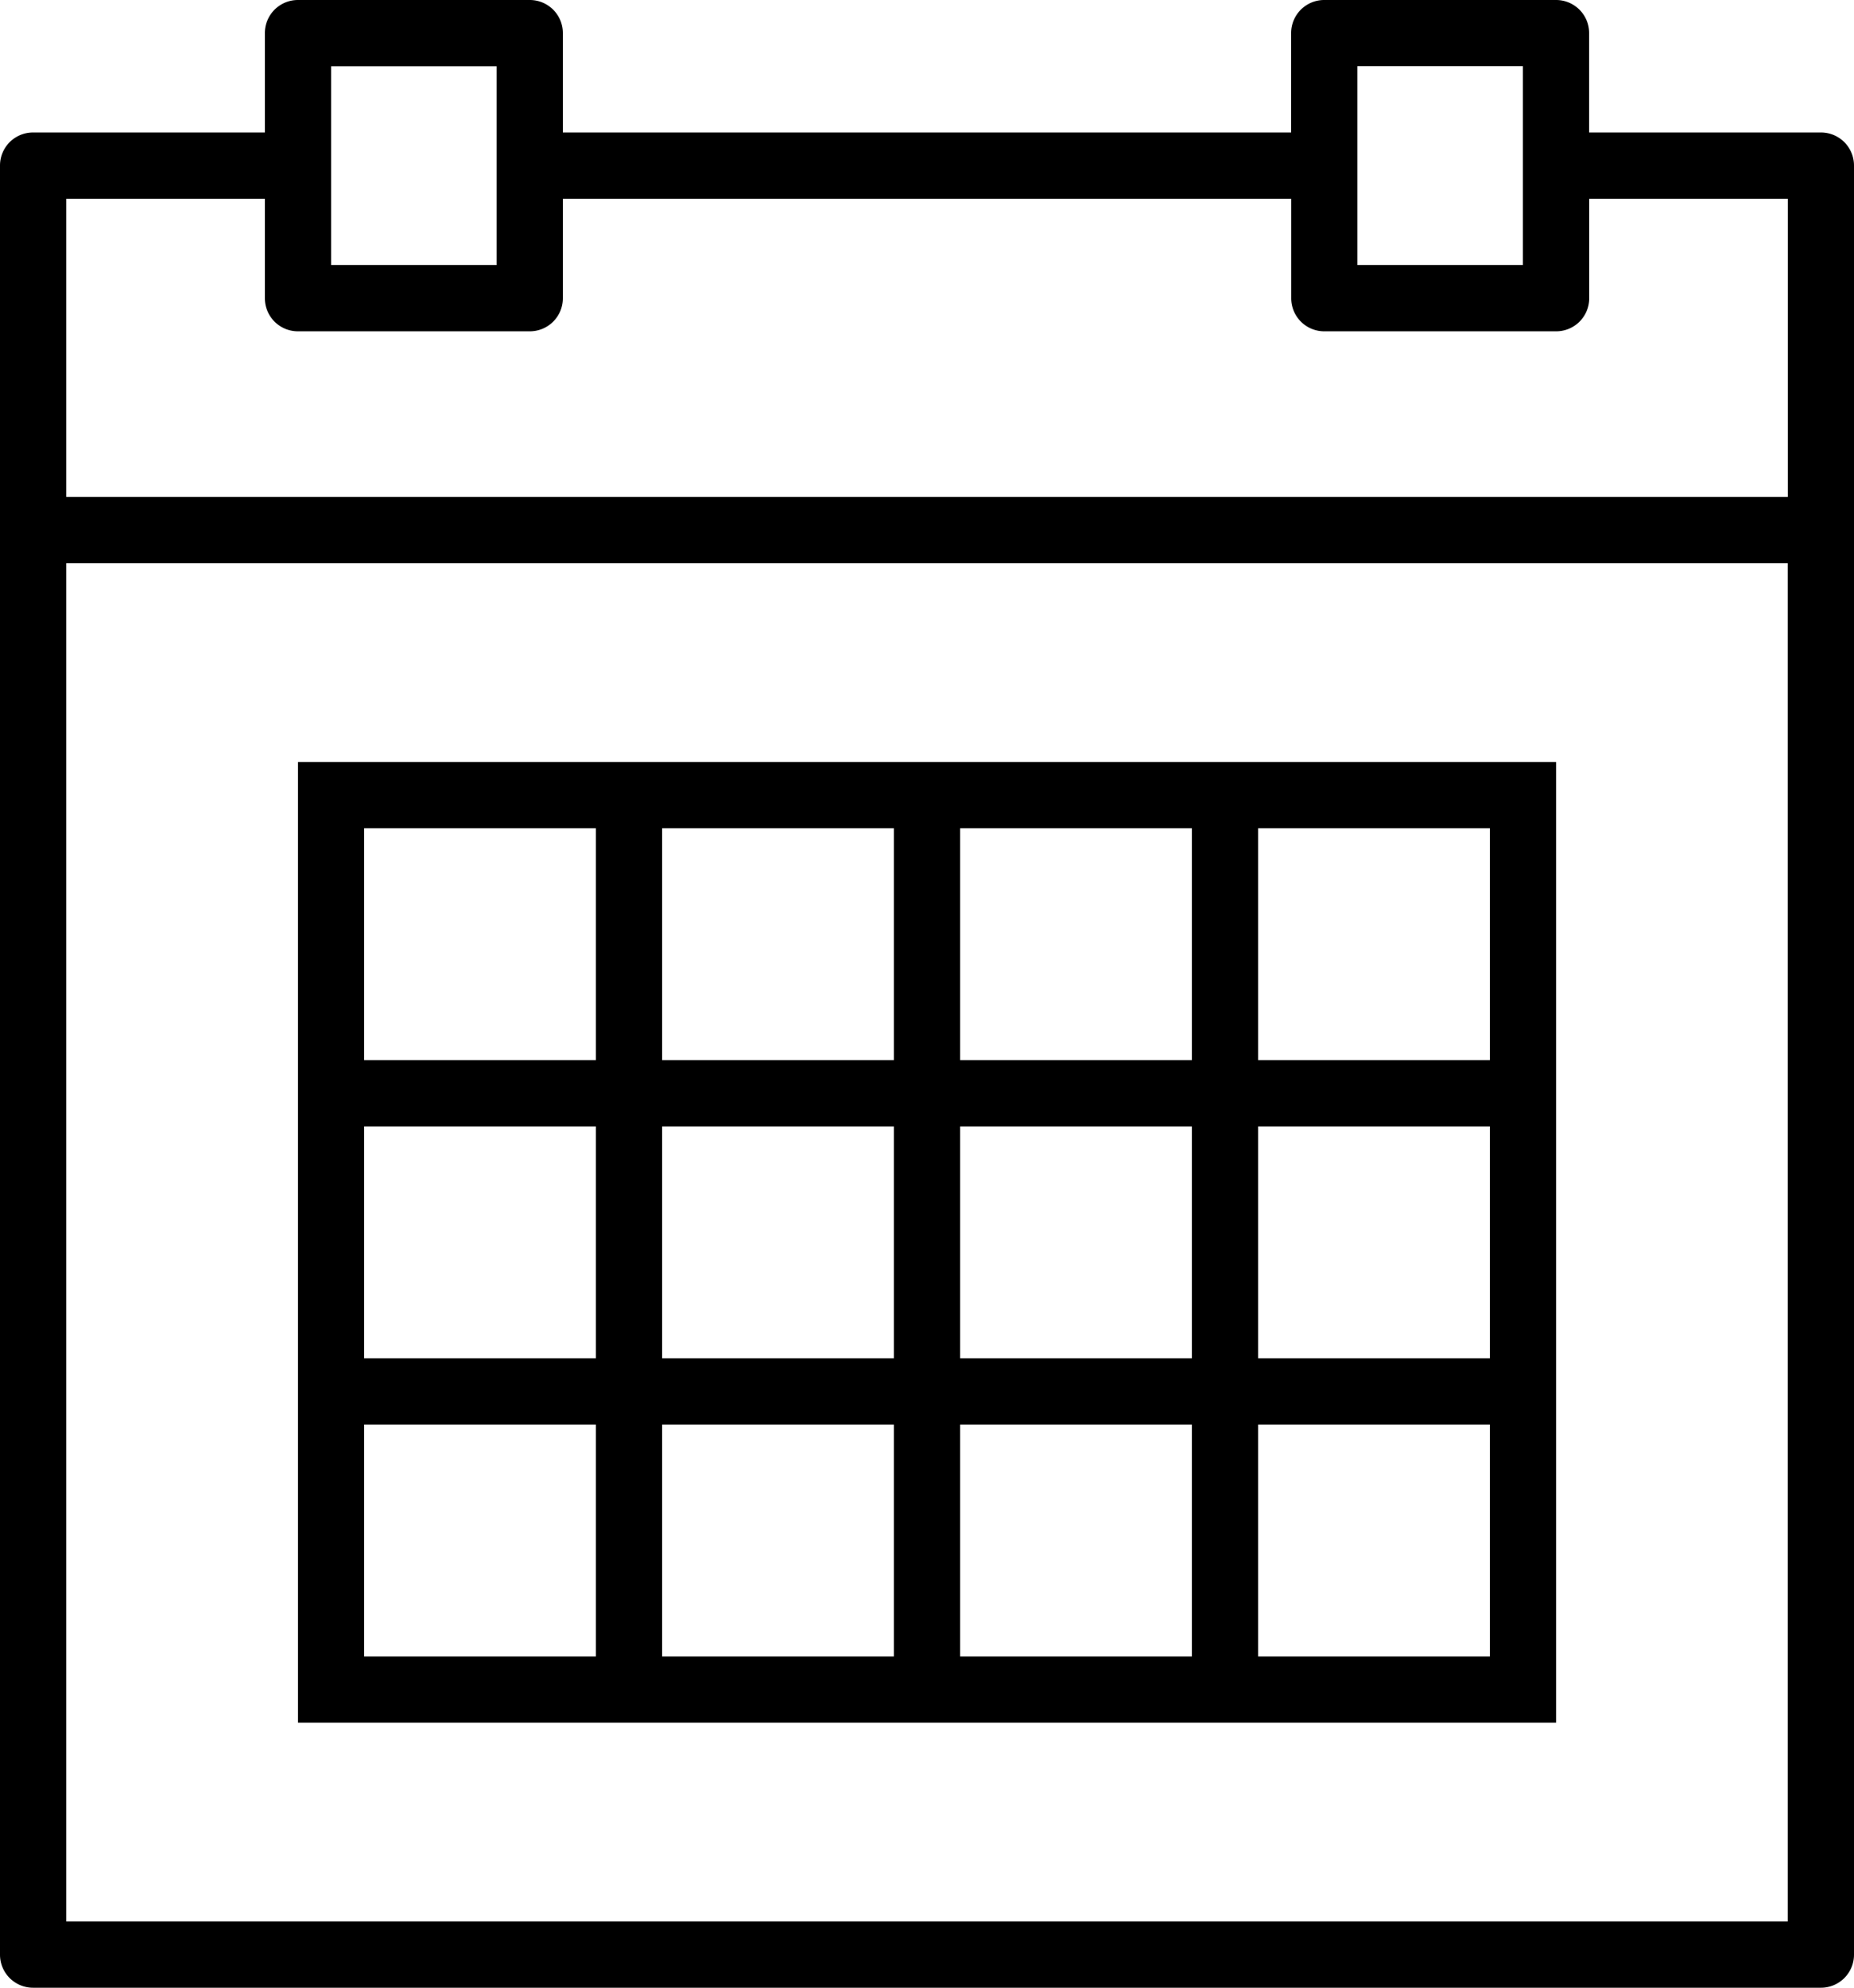 <?xml version="1.0" encoding="UTF-8"?> <svg xmlns="http://www.w3.org/2000/svg" width="22" height="23.571"><path data-name="Trace 5696" d="M21.607 1.571h-2.75V.393A.392.392 0 0 0 18.464 0h-2.75a.392.392 0 0 0-.393.393v1.178H6.679V.393A.392.392 0 0 0 6.286 0h-2.75a.392.392 0 0 0-.393.393v1.178H.393A.392.392 0 0 0 0 1.964v21.215a.392.392 0 0 0 .393.393h21.214a.392.392 0 0 0 .393-.393V1.964a.392.392 0 0 0-.393-.393zm-5.5-.786h1.964v2.358h-1.964V.786zM3.929.786h1.964v2.357H3.929V.786zM.786 2.357h2.357v1.179a.392.392 0 0 0 .393.393h2.75a.392.392 0 0 0 .393-.393V2.357h8.643v1.179a.392.392 0 0 0 .393.393h2.75a.392.392 0 0 0 .393-.393V2.357h2.357v3.536H.786zm0 20.429V6.679h20.428v16.107z"></path><path data-name="Trace 5697" d="M14.143 9.036H3.536v11.393h14.929V9.036h-4.322zm-2.75.786h2.75v2.75h-2.75zm2.75 6.286h-2.75v-2.75h2.75zm-6.286-2.75h2.75v2.75h-2.75zm0-3.536h2.75v2.75h-2.75zm-3.536 0h2.75v2.75h-2.75zm0 3.536h2.75v2.75h-2.75zm2.75 6.286h-2.75v-2.75h2.75zm3.536 0h-2.75v-2.75h2.75zm3.536 0h-2.75v-2.75h2.75zm3.536 0h-2.75v-2.75h2.75zm0-3.536h-2.75v-2.75h2.75zm0-6.286v2.75h-2.75v-2.75z"></path></svg> 